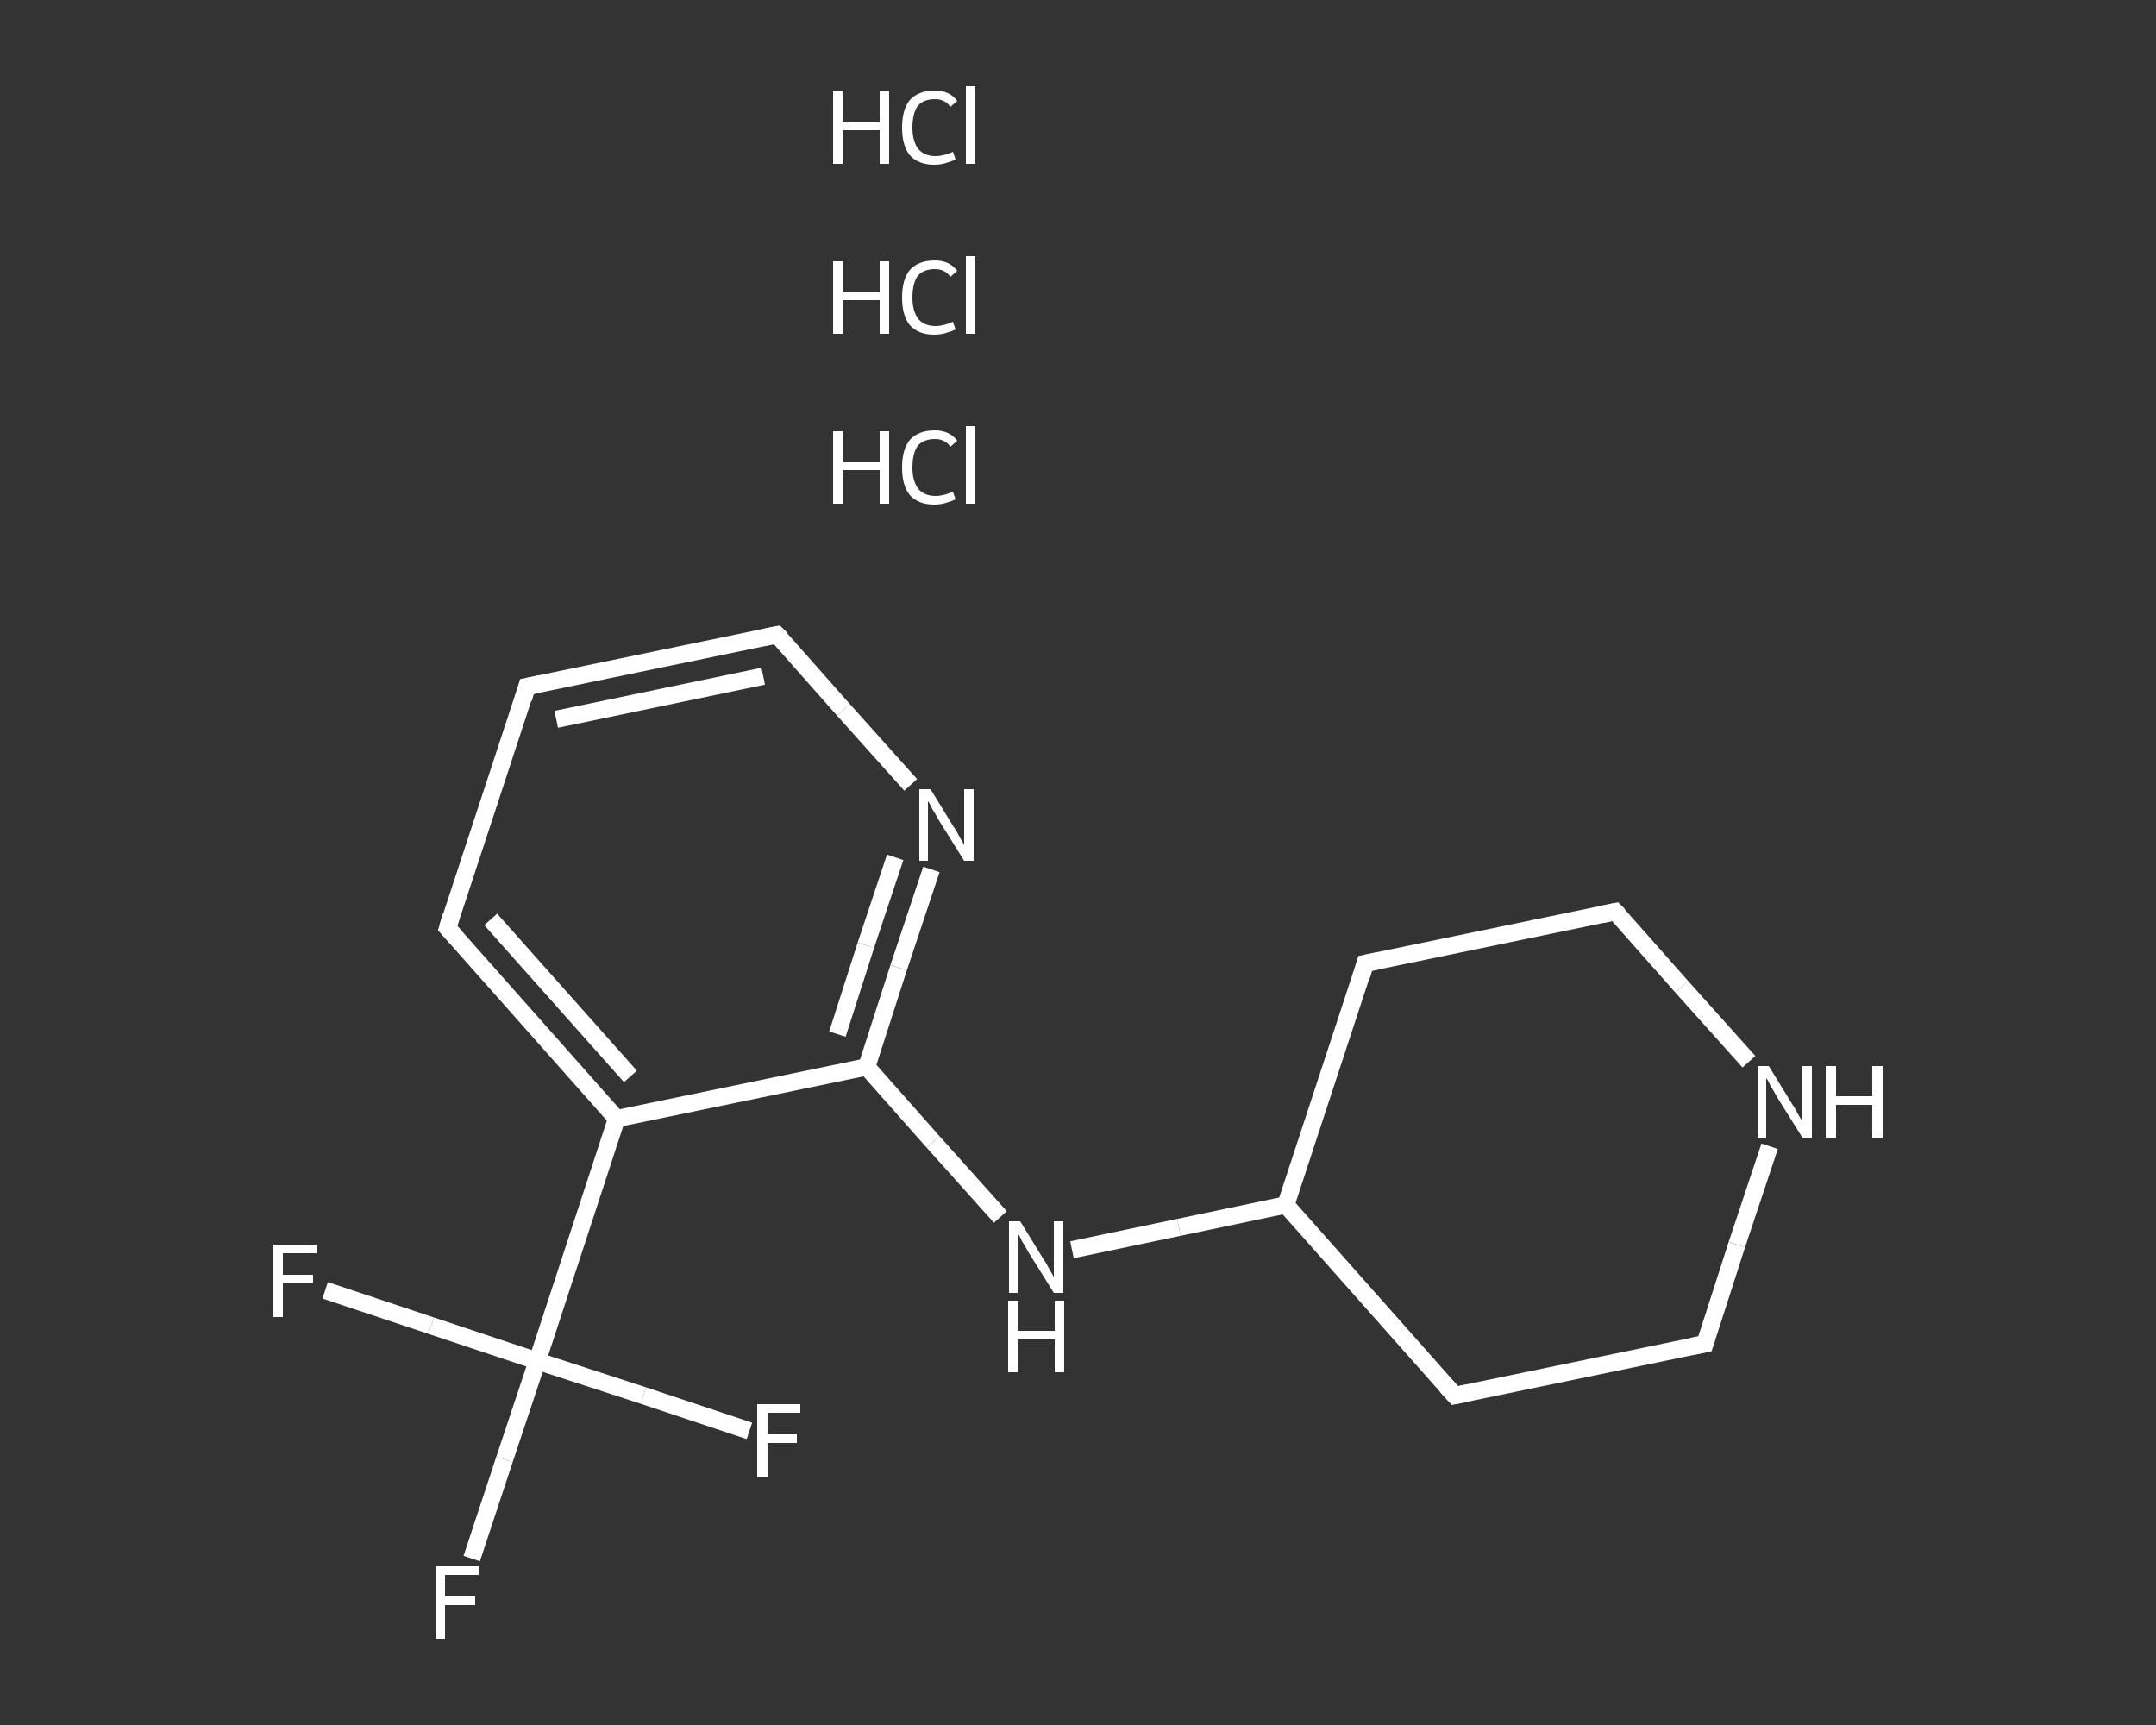 <?xml version='1.0' encoding='iso-8859-1'?>
<svg version='1.1' baseProfile='full'
              xmlns='http://www.w3.org/2000/svg'
                      xmlns:rdkit='http://www.rdkit.org/xml'
                      xmlns:xlink='http://www.w3.org/1999/xlink'
                  xml:space='preserve'
width='250px' height='200px' viewBox='0 0 250 200'>
<rect x="0" y="0" width="250" height="200" fill="#333333" stroke="none"/>
<!-- END OF HEADER -->
<rect style='opacity:1.0;fill:transparent;stroke:none' width='250.0' height='200.0' x='0.0' y='0.0'> </rect>
<path class='bond-0 atom-3 atom-4' d='M 54.7,180.7 L 58.5,169.2' style='fill:none;fill-rule:evenodd;stroke:#FFFFFF;stroke-width:2.0px;stroke-linecap:butt;stroke-linejoin:miter;stroke-opacity:1' />
<path class='bond-0 atom-3 atom-4' d='M 58.5,169.2 L 62.3,157.8' style='fill:none;fill-rule:evenodd;stroke:#FFFFFF;stroke-width:2.0px;stroke-linecap:butt;stroke-linejoin:miter;stroke-opacity:1' />
<path class='bond-1 atom-4 atom-5' d='M 62.3,157.8 L 50.0,153.7' style='fill:none;fill-rule:evenodd;stroke:#FFFFFF;stroke-width:2.0px;stroke-linecap:butt;stroke-linejoin:miter;stroke-opacity:1' />
<path class='bond-1 atom-4 atom-5' d='M 50.0,153.7 L 37.7,149.6' style='fill:none;fill-rule:evenodd;stroke:#FFFFFF;stroke-width:2.0px;stroke-linecap:butt;stroke-linejoin:miter;stroke-opacity:1' />
<path class='bond-2 atom-4 atom-6' d='M 62.3,157.8 L 74.6,161.8' style='fill:none;fill-rule:evenodd;stroke:#FFFFFF;stroke-width:2.0px;stroke-linecap:butt;stroke-linejoin:miter;stroke-opacity:1' />
<path class='bond-2 atom-4 atom-6' d='M 74.6,161.8 L 86.9,165.9' style='fill:none;fill-rule:evenodd;stroke:#FFFFFF;stroke-width:2.0px;stroke-linecap:butt;stroke-linejoin:miter;stroke-opacity:1' />
<path class='bond-3 atom-4 atom-7' d='M 62.3,157.8 L 71.5,129.7' style='fill:none;fill-rule:evenodd;stroke:#FFFFFF;stroke-width:2.0px;stroke-linecap:butt;stroke-linejoin:miter;stroke-opacity:1' />
<path class='bond-4 atom-7 atom-8' d='M 71.5,129.7 L 51.9,107.6' style='fill:none;fill-rule:evenodd;stroke:#FFFFFF;stroke-width:2.0px;stroke-linecap:butt;stroke-linejoin:miter;stroke-opacity:1' />
<path class='bond-4 atom-7 atom-8' d='M 73.1,124.8 L 56.9,106.6' style='fill:none;fill-rule:evenodd;stroke:#FFFFFF;stroke-width:2.0px;stroke-linecap:butt;stroke-linejoin:miter;stroke-opacity:1' />
<path class='bond-5 atom-8 atom-9' d='M 51.9,107.6 L 61.1,79.6' style='fill:none;fill-rule:evenodd;stroke:#FFFFFF;stroke-width:2.0px;stroke-linecap:butt;stroke-linejoin:miter;stroke-opacity:1' />
<path class='bond-6 atom-9 atom-10' d='M 61.1,79.6 L 90.1,73.6' style='fill:none;fill-rule:evenodd;stroke:#FFFFFF;stroke-width:2.0px;stroke-linecap:butt;stroke-linejoin:miter;stroke-opacity:1' />
<path class='bond-6 atom-9 atom-10' d='M 64.5,83.4 L 88.5,78.4' style='fill:none;fill-rule:evenodd;stroke:#FFFFFF;stroke-width:2.0px;stroke-linecap:butt;stroke-linejoin:miter;stroke-opacity:1' />
<path class='bond-7 atom-10 atom-11' d='M 90.1,73.6 L 97.8,82.3' style='fill:none;fill-rule:evenodd;stroke:#FFFFFF;stroke-width:2.0px;stroke-linecap:butt;stroke-linejoin:miter;stroke-opacity:1' />
<path class='bond-7 atom-10 atom-11' d='M 97.8,82.3 L 105.6,91.0' style='fill:none;fill-rule:evenodd;stroke:#FFFFFF;stroke-width:2.0px;stroke-linecap:butt;stroke-linejoin:miter;stroke-opacity:1' />
<path class='bond-8 atom-11 atom-12' d='M 108.0,100.8 L 104.2,112.2' style='fill:none;fill-rule:evenodd;stroke:#FFFFFF;stroke-width:2.0px;stroke-linecap:butt;stroke-linejoin:miter;stroke-opacity:1' />
<path class='bond-8 atom-11 atom-12' d='M 104.2,112.2 L 100.5,123.7' style='fill:none;fill-rule:evenodd;stroke:#FFFFFF;stroke-width:2.0px;stroke-linecap:butt;stroke-linejoin:miter;stroke-opacity:1' />
<path class='bond-8 atom-11 atom-12' d='M 103.8,99.4 L 100.4,109.6' style='fill:none;fill-rule:evenodd;stroke:#FFFFFF;stroke-width:2.0px;stroke-linecap:butt;stroke-linejoin:miter;stroke-opacity:1' />
<path class='bond-8 atom-11 atom-12' d='M 100.4,109.6 L 97.1,119.9' style='fill:none;fill-rule:evenodd;stroke:#FFFFFF;stroke-width:2.0px;stroke-linecap:butt;stroke-linejoin:miter;stroke-opacity:1' />
<path class='bond-9 atom-12 atom-13' d='M 100.5,123.7 L 108.2,132.4' style='fill:none;fill-rule:evenodd;stroke:#FFFFFF;stroke-width:2.0px;stroke-linecap:butt;stroke-linejoin:miter;stroke-opacity:1' />
<path class='bond-9 atom-12 atom-13' d='M 108.2,132.4 L 116.0,141.1' style='fill:none;fill-rule:evenodd;stroke:#FFFFFF;stroke-width:2.0px;stroke-linecap:butt;stroke-linejoin:miter;stroke-opacity:1' />
<path class='bond-10 atom-13 atom-14' d='M 124.3,144.9 L 136.7,142.3' style='fill:none;fill-rule:evenodd;stroke:#FFFFFF;stroke-width:2.0px;stroke-linecap:butt;stroke-linejoin:miter;stroke-opacity:1' />
<path class='bond-10 atom-13 atom-14' d='M 136.7,142.3 L 149.1,139.7' style='fill:none;fill-rule:evenodd;stroke:#FFFFFF;stroke-width:2.0px;stroke-linecap:butt;stroke-linejoin:miter;stroke-opacity:1' />
<path class='bond-11 atom-14 atom-15' d='M 149.1,139.7 L 168.7,161.8' style='fill:none;fill-rule:evenodd;stroke:#FFFFFF;stroke-width:2.0px;stroke-linecap:butt;stroke-linejoin:miter;stroke-opacity:1' />
<path class='bond-12 atom-15 atom-16' d='M 168.7,161.8 L 197.7,155.8' style='fill:none;fill-rule:evenodd;stroke:#FFFFFF;stroke-width:2.0px;stroke-linecap:butt;stroke-linejoin:miter;stroke-opacity:1' />
<path class='bond-13 atom-16 atom-17' d='M 197.7,155.8 L 201.4,144.3' style='fill:none;fill-rule:evenodd;stroke:#FFFFFF;stroke-width:2.0px;stroke-linecap:butt;stroke-linejoin:miter;stroke-opacity:1' />
<path class='bond-13 atom-16 atom-17' d='M 201.4,144.3 L 205.2,132.9' style='fill:none;fill-rule:evenodd;stroke:#FFFFFF;stroke-width:2.0px;stroke-linecap:butt;stroke-linejoin:miter;stroke-opacity:1' />
<path class='bond-14 atom-17 atom-18' d='M 202.8,123.1 L 195.0,114.4' style='fill:none;fill-rule:evenodd;stroke:#FFFFFF;stroke-width:2.0px;stroke-linecap:butt;stroke-linejoin:miter;stroke-opacity:1' />
<path class='bond-14 atom-17 atom-18' d='M 195.0,114.4 L 187.3,105.7' style='fill:none;fill-rule:evenodd;stroke:#FFFFFF;stroke-width:2.0px;stroke-linecap:butt;stroke-linejoin:miter;stroke-opacity:1' />
<path class='bond-15 atom-18 atom-19' d='M 187.3,105.7 L 158.3,111.7' style='fill:none;fill-rule:evenodd;stroke:#FFFFFF;stroke-width:2.0px;stroke-linecap:butt;stroke-linejoin:miter;stroke-opacity:1' />
<path class='bond-16 atom-12 atom-7' d='M 100.5,123.7 L 71.5,129.7' style='fill:none;fill-rule:evenodd;stroke:#FFFFFF;stroke-width:2.0px;stroke-linecap:butt;stroke-linejoin:miter;stroke-opacity:1' />
<path class='bond-17 atom-19 atom-14' d='M 158.3,111.7 L 149.1,139.7' style='fill:none;fill-rule:evenodd;stroke:#FFFFFF;stroke-width:2.0px;stroke-linecap:butt;stroke-linejoin:miter;stroke-opacity:1' />
<path d='M 52.9,108.7 L 51.9,107.6 L 52.3,106.2' style='fill:none;stroke:#FFFFFF;stroke-width:2.0px;stroke-linecap:butt;stroke-linejoin:miter;stroke-opacity:1;' />
<path d='M 60.7,81.0 L 61.1,79.6 L 62.6,79.3' style='fill:none;stroke:#FFFFFF;stroke-width:2.0px;stroke-linecap:butt;stroke-linejoin:miter;stroke-opacity:1;' />
<path d='M 88.6,73.9 L 90.1,73.6 L 90.5,74.0' style='fill:none;stroke:#FFFFFF;stroke-width:2.0px;stroke-linecap:butt;stroke-linejoin:miter;stroke-opacity:1;' />
<path d='M 167.7,160.7 L 168.7,161.8 L 170.2,161.5' style='fill:none;stroke:#FFFFFF;stroke-width:2.0px;stroke-linecap:butt;stroke-linejoin:miter;stroke-opacity:1;' />
<path d='M 196.2,156.1 L 197.7,155.8 L 197.9,155.2' style='fill:none;stroke:#FFFFFF;stroke-width:2.0px;stroke-linecap:butt;stroke-linejoin:miter;stroke-opacity:1;' />
<path d='M 187.7,106.1 L 187.3,105.7 L 185.8,106.0' style='fill:none;stroke:#FFFFFF;stroke-width:2.0px;stroke-linecap:butt;stroke-linejoin:miter;stroke-opacity:1;' />
<path d='M 159.8,111.4 L 158.3,111.7 L 157.9,113.1' style='fill:none;stroke:#FFFFFF;stroke-width:2.0px;stroke-linecap:butt;stroke-linejoin:miter;stroke-opacity:1;' />
<path class='atom-0' d='M 96.6 50.0
L 97.7 50.0
L 97.7 53.6
L 102.0 53.6
L 102.0 50.0
L 103.1 50.0
L 103.1 58.4
L 102.0 58.4
L 102.0 54.5
L 97.7 54.5
L 97.7 58.4
L 96.6 58.4
L 96.6 50.0
' fill='#FFFFFF'/>
<path class='atom-0' d='M 104.6 54.2
Q 104.6 52.1, 105.5 51.0
Q 106.5 49.9, 108.4 49.9
Q 110.1 49.9, 111.0 51.1
L 110.2 51.8
Q 109.6 50.9, 108.4 50.9
Q 107.1 50.9, 106.4 51.7
Q 105.8 52.6, 105.8 54.2
Q 105.8 55.8, 106.5 56.7
Q 107.2 57.5, 108.5 57.5
Q 109.4 57.5, 110.5 57.0
L 110.8 57.9
Q 110.4 58.1, 109.7 58.3
Q 109.1 58.5, 108.3 58.5
Q 106.5 58.5, 105.5 57.4
Q 104.6 56.3, 104.6 54.2
' fill='#FFFFFF'/>
<path class='atom-0' d='M 112.0 49.4
L 113.1 49.4
L 113.1 58.4
L 112.0 58.4
L 112.0 49.4
' fill='#FFFFFF'/>
<path class='atom-1' d='M 96.6 30.3
L 97.7 30.3
L 97.7 33.9
L 102.0 33.9
L 102.0 30.3
L 103.1 30.3
L 103.1 38.7
L 102.0 38.7
L 102.0 34.8
L 97.7 34.8
L 97.7 38.7
L 96.6 38.7
L 96.6 30.3
' fill='#FFFFFF'/>
<path class='atom-1' d='M 104.6 34.5
Q 104.6 32.4, 105.5 31.3
Q 106.5 30.2, 108.4 30.2
Q 110.1 30.2, 111.0 31.4
L 110.2 32.1
Q 109.6 31.2, 108.4 31.2
Q 107.1 31.2, 106.4 32.0
Q 105.8 32.9, 105.8 34.5
Q 105.8 36.1, 106.5 37.0
Q 107.2 37.8, 108.5 37.8
Q 109.4 37.8, 110.5 37.3
L 110.8 38.2
Q 110.4 38.4, 109.7 38.6
Q 109.1 38.8, 108.3 38.8
Q 106.5 38.8, 105.5 37.7
Q 104.6 36.6, 104.6 34.5
' fill='#FFFFFF'/>
<path class='atom-1' d='M 112.0 29.7
L 113.1 29.7
L 113.1 38.7
L 112.0 38.7
L 112.0 29.7
' fill='#FFFFFF'/>
<path class='atom-2' d='M 96.6 10.6
L 97.7 10.6
L 97.7 14.2
L 102.0 14.2
L 102.0 10.6
L 103.1 10.6
L 103.1 19.0
L 102.0 19.0
L 102.0 15.1
L 97.7 15.1
L 97.7 19.0
L 96.6 19.0
L 96.6 10.6
' fill='#FFFFFF'/>
<path class='atom-2' d='M 104.6 14.8
Q 104.6 12.7, 105.5 11.6
Q 106.5 10.5, 108.4 10.5
Q 110.1 10.5, 111.0 11.7
L 110.2 12.4
Q 109.6 11.5, 108.4 11.5
Q 107.1 11.5, 106.4 12.3
Q 105.8 13.2, 105.8 14.8
Q 105.8 16.4, 106.5 17.3
Q 107.2 18.1, 108.5 18.1
Q 109.4 18.1, 110.5 17.6
L 110.8 18.5
Q 110.4 18.7, 109.7 18.9
Q 109.1 19.1, 108.3 19.1
Q 106.5 19.1, 105.5 18.0
Q 104.6 16.9, 104.6 14.8
' fill='#FFFFFF'/>
<path class='atom-2' d='M 112.0 10.0
L 113.1 10.0
L 113.1 19.0
L 112.0 19.0
L 112.0 10.0
' fill='#FFFFFF'/>
<path class='atom-3' d='M 50.5 181.6
L 55.5 181.6
L 55.5 182.6
L 51.6 182.6
L 51.6 185.1
L 55.1 185.1
L 55.1 186.1
L 51.6 186.1
L 51.6 190.0
L 50.5 190.0
L 50.5 181.6
' fill='#FFFFFF'/>
<path class='atom-5' d='M 31.7 144.3
L 36.7 144.3
L 36.7 145.3
L 32.8 145.3
L 32.8 147.8
L 36.3 147.8
L 36.3 148.8
L 32.8 148.8
L 32.8 152.7
L 31.7 152.7
L 31.7 144.3
' fill='#FFFFFF'/>
<path class='atom-6' d='M 87.8 162.8
L 92.8 162.8
L 92.8 163.8
L 89.0 163.8
L 89.0 166.3
L 92.4 166.3
L 92.4 167.3
L 89.0 167.3
L 89.0 171.2
L 87.8 171.2
L 87.8 162.8
' fill='#FFFFFF'/>
<path class='atom-11' d='M 107.9 91.5
L 110.6 95.9
Q 110.9 96.3, 111.3 97.1
Q 111.8 97.9, 111.8 98.0
L 111.8 91.5
L 112.9 91.5
L 112.9 99.8
L 111.8 99.8
L 108.8 95.0
Q 108.5 94.4, 108.1 93.8
Q 107.8 93.1, 107.6 92.9
L 107.6 99.8
L 106.6 99.8
L 106.6 91.5
L 107.9 91.5
' fill='#FFFFFF'/>
<path class='atom-13' d='M 118.3 141.6
L 121.0 146.0
Q 121.3 146.4, 121.7 147.2
Q 122.2 148.0, 122.2 148.1
L 122.2 141.6
L 123.3 141.6
L 123.3 149.9
L 122.2 149.9
L 119.2 145.1
Q 118.9 144.5, 118.5 143.9
Q 118.2 143.2, 118.0 143.0
L 118.0 149.9
L 117.0 149.9
L 117.0 141.6
L 118.3 141.6
' fill='#FFFFFF'/>
<path class='atom-13' d='M 116.9 150.8
L 118.0 150.8
L 118.0 154.3
L 122.3 154.3
L 122.3 150.8
L 123.4 150.8
L 123.4 159.1
L 122.3 159.1
L 122.3 155.3
L 118.0 155.3
L 118.0 159.1
L 116.9 159.1
L 116.9 150.8
' fill='#FFFFFF'/>
<path class='atom-17' d='M 205.1 123.6
L 207.8 128.0
Q 208.1 128.4, 208.5 129.2
Q 209.0 130.0, 209.0 130.1
L 209.0 123.6
L 210.1 123.6
L 210.1 131.9
L 209.0 131.9
L 206.0 127.1
Q 205.7 126.5, 205.3 125.9
Q 205.0 125.2, 204.8 125.0
L 204.8 131.9
L 203.8 131.9
L 203.8 123.6
L 205.1 123.6
' fill='#FFFFFF'/>
<path class='atom-17' d='M 211.7 123.6
L 212.9 123.6
L 212.9 127.1
L 217.1 127.1
L 217.1 123.6
L 218.3 123.6
L 218.3 131.9
L 217.1 131.9
L 217.1 128.1
L 212.9 128.1
L 212.9 131.9
L 211.7 131.9
L 211.7 123.6
' fill='#FFFFFF'/>
</svg>
